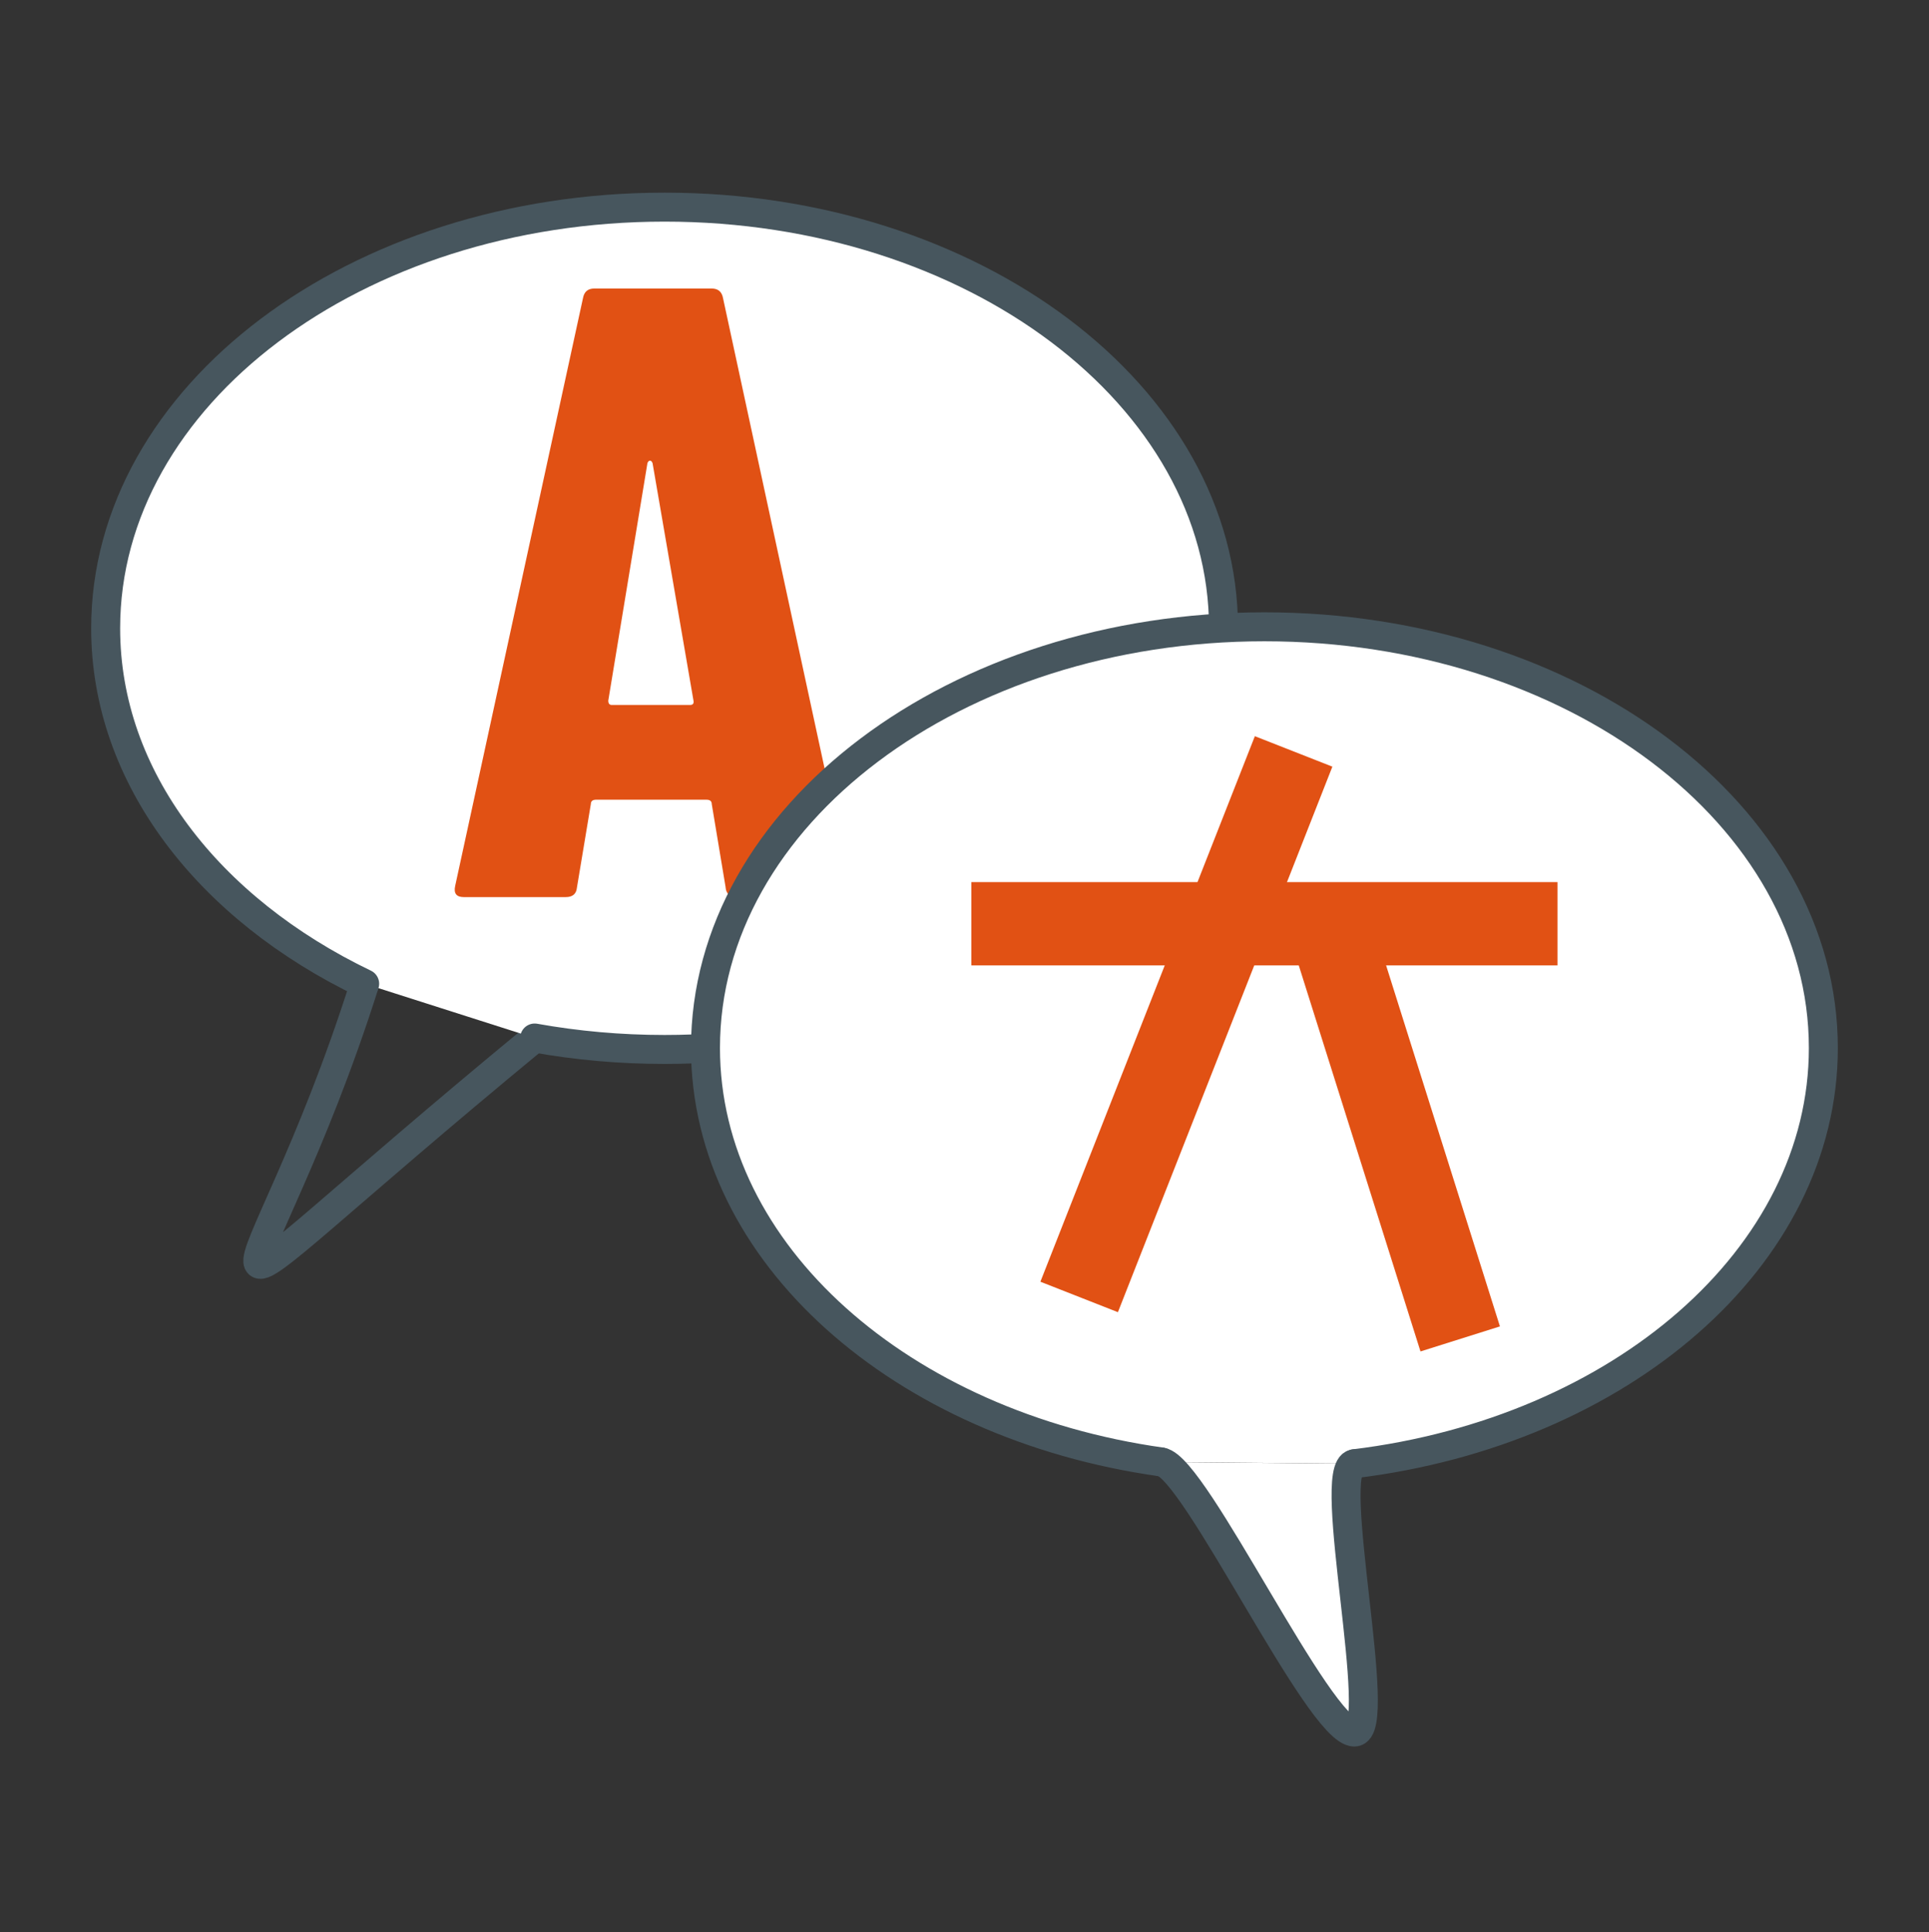 <?xml version="1.0" encoding="UTF-8"?><svg id="uuid-e7bd9b61-3c6f-4957-868c-12478fb05292" data-name="uuid-cdc17cba-af94-44d0-a9e0-177578b53fce" xmlns="http://www.w3.org/2000/svg" viewBox="0 0 283 283.5"><rect x="0" y="0" width="283" height="283.5" fill="#333333" stroke="none"/><path d="M78.44,152.29c-59.12,48.74-40.74,41.93-24.94-7.96" style="fill: none; stroke: #47565e; stroke-linecap: round; stroke-linejoin: round; stroke-width: 4.25px;"/><path d="M53.5,144.33c-22.85-10.97-38-30.23-38-52.15,0-34.13,36.71-61.79,82-61.79s82,27.67,82,61.79-36.71,61.79-82,61.79c-6.56,0-12.94-.58-19.06-1.68" style="fill: #fff; stroke: #47565e; stroke-linecap: round; stroke-linejoin: round; stroke-width: 4.25px;"/><g style="isolation: isolate;"><g style="isolation: isolate;"><path d="M106.46,130.22l-2.04-12.25c0-.42-.25-.64-.77-.64h-16.2c-.51,0-.77.21-.77.64l-2.04,12.25c-.09.94-.64,1.4-1.66,1.4h-14.92c-1.11,0-1.53-.55-1.28-1.66l18.75-86.23c.17-.93.72-1.4,1.66-1.4h17.22c.93,0,1.49.47,1.66,1.4l18.62,86.23.13.51c0,.77-.47,1.15-1.4,1.15h-15.31c-1.02,0-1.57-.47-1.66-1.4ZM89.75,103.43h11.48c.42,0,.59-.21.51-.64l-6-34.82c-.09-.25-.21-.38-.38-.38s-.3.13-.38.38l-5.74,34.82c0,.43.17.64.51.64Z" style="fill: #e15114;"/></g></g><path d="M170.38,214.49c-38.07-5.35-66.88-30.51-66.88-60.74,0-34.13,36.71-61.79,82-61.79s82,27.67,82,61.79c0,30.74-29.79,56.24-68.8,61" style="fill: #fff; stroke: #47565e; stroke-linecap: round; stroke-miterlimit: 10; stroke-width: 4.25px;"/><path d="M198.7,214.75c-4.3.52,4.49,39.37,0,39.37-5.16,0-23.42-38.93-28.31-39.62" style="fill: #fff; stroke: #47565e; stroke-linecap: round; stroke-miterlimit: 10; stroke-width: 4.25px;"/><g><rect x="142.5" y="129.42" width="86" height="12.22" style="fill: #e15114;"/><rect x="131.06" y="144.16" width="86" height="12.22" transform="translate(-29.48 257.28) rotate(-68.54)" style="fill: #e15114;"/><rect x="197.86" y="129.82" width="12.22" height="68.2" transform="translate(-39.85 68.92) rotate(-17.5)" style="fill: #e15114;"/></g></svg>